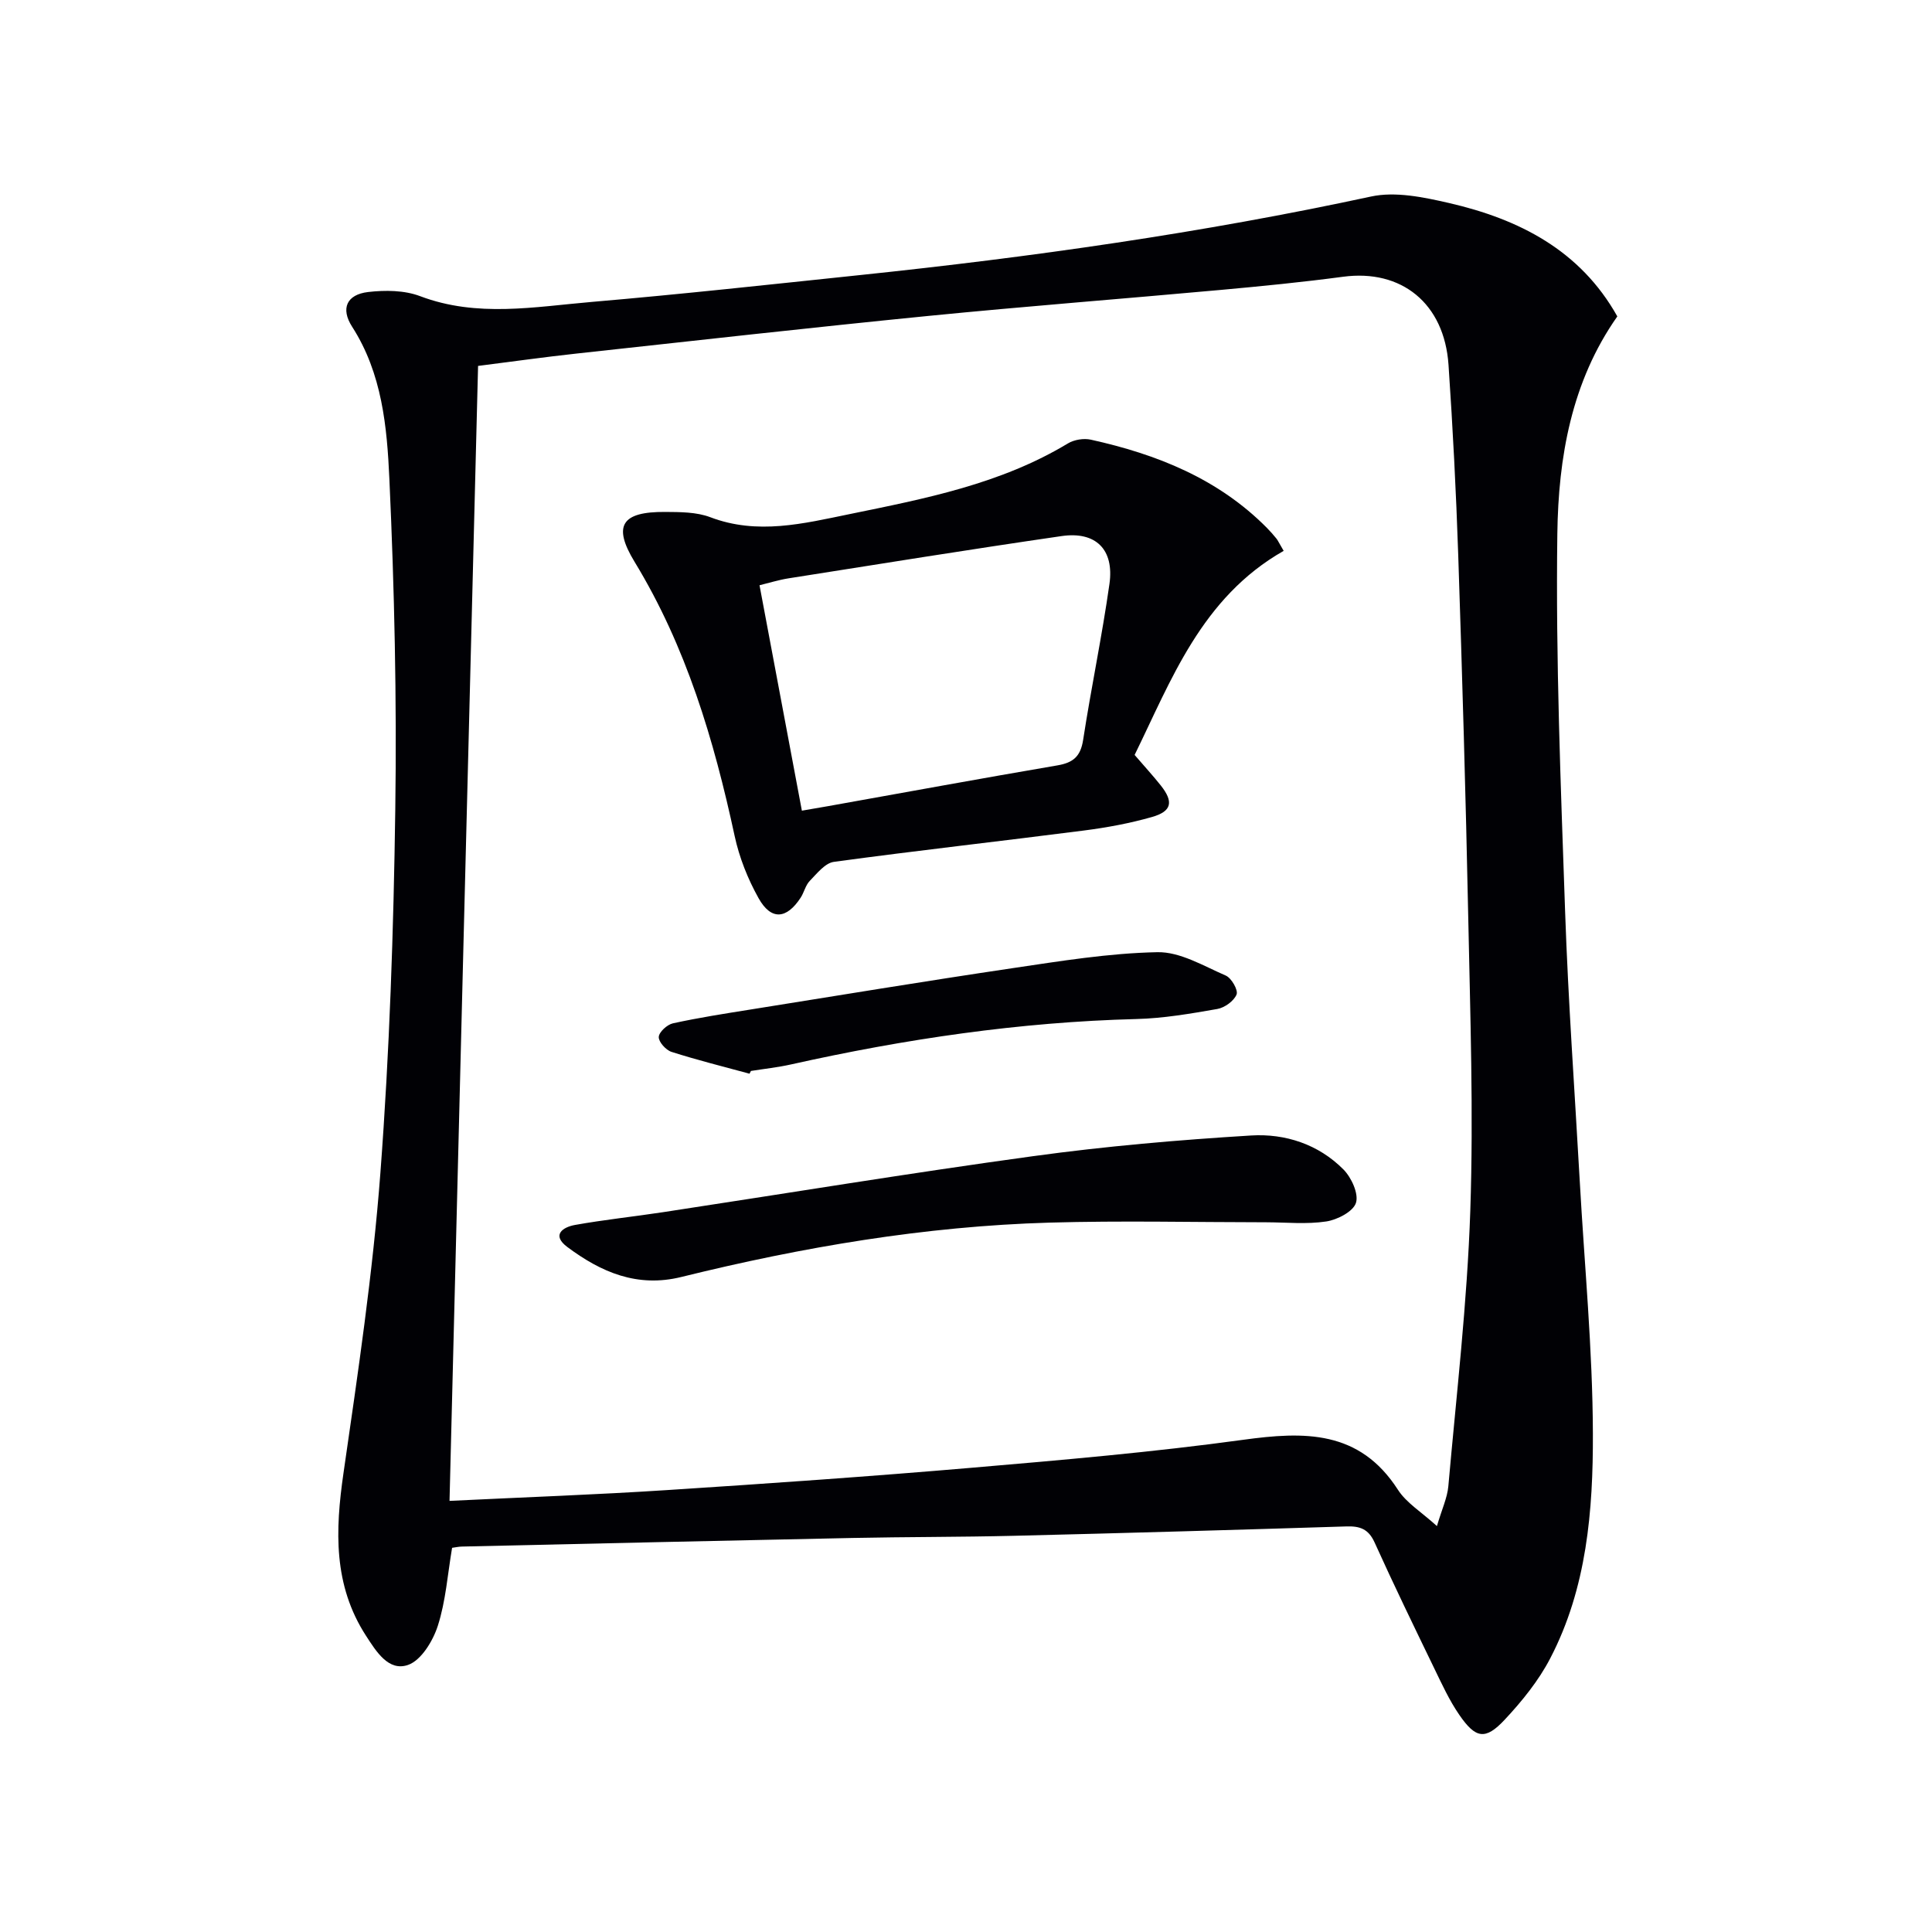<svg enable-background="new 0 0 400 400" viewBox="0 0 400 400" xmlns="http://www.w3.org/2000/svg"><g fill="#010105"><path d="m334.85 65.51c-9.52 13.52-12.21 29.25-12.42 45.01-.35 26.06.71 52.15 1.61 78.22.64 18.61 1.99 37.19 3.03 55.78.97 17.43 2.67 34.85 2.72 52.28.05 15.92-1.25 31.99-8.83 46.54-2.41 4.64-5.85 8.88-9.44 12.72-3.99 4.26-6 3.91-9.39-1.02-2.06-2.99-3.6-6.36-5.19-9.64-4.19-8.65-8.39-17.3-12.35-26.06-1.26-2.78-3.03-3.4-5.82-3.31-22.94.72-45.89 1.38-68.84 1.94-11.15.27-22.32.22-33.47.45-26.95.55-53.89 1.17-80.84 1.78-.64.01-1.28.16-2.02.26-.93 5.49-1.31 11.02-2.95 16.13-1.01 3.15-3.45 7.18-6.18 8.12-4.02 1.39-6.57-2.77-8.69-6.04-6.8-10.5-6.38-21.83-4.67-33.65 2.99-20.69 6.08-41.42 7.65-62.24 1.89-25.02 2.73-50.16 3.08-75.26.32-22.75-.18-45.55-1.22-68.28-.49-10.83-1.49-21.9-7.72-31.6-2.43-3.79-1.1-6.66 3.31-7.18 3.53-.41 7.52-.38 10.78.86 11.79 4.46 23.69 2.2 35.52 1.19 18.54-1.59 37.04-3.62 55.55-5.56 35.52-3.72 70.83-8.72 105.79-16.26 5.05-1.09 10.87.13 16.1 1.33 14.54 3.34 27.22 9.78 34.9 23.49zm-241.78 245.23c15.58-.76 30.36-1.28 45.12-2.24 21.06-1.36 42.12-2.83 63.15-4.63 18.7-1.6 37.42-3.22 56.01-5.77 12.71-1.75 24.1-2.05 32.07 10.33 1.77 2.75 4.9 4.63 8.08 7.53 1.03-3.51 2.14-5.83 2.36-8.23 1.68-19.02 3.91-38.03 4.55-57.09.68-20.27-.02-40.6-.43-60.9-.51-24.96-1.24-49.91-2.07-74.85-.44-13.12-1.12-26.25-2.01-39.35-.87-12.75-9.75-19.86-21.84-18.24-8.39 1.12-16.83 1.95-25.27 2.72-20.19 1.84-40.41 3.39-60.59 5.39-24.29 2.41-48.56 5.14-72.83 7.79-6.72.73-13.41 1.68-20.39 2.56-1.99 78.42-3.95 156.39-5.91 234.98z"/><path d="m265.77 114.05c-17.07 9.7-23.33 26.92-30.86 42.25 2.18 2.53 3.86 4.36 5.41 6.31 2.69 3.39 2.31 5.36-1.81 6.54-4.59 1.31-9.35 2.19-14.1 2.8-17.25 2.22-34.54 4.14-51.77 6.49-1.82.25-3.49 2.4-4.98 3.93-.89.91-1.17 2.37-1.89 3.48-2.92 4.48-6.12 4.74-8.71.12-2.23-3.98-4-8.43-4.96-12.89-4.29-19.9-10.02-39.2-20.73-56.78-4.56-7.5-2.65-10.37 6.34-10.31 3.13.02 6.49.01 9.34 1.09 9.77 3.72 19.29 1.32 28.81-.63 15.6-3.2 31.28-6.22 45.23-14.64 1.29-.78 3.28-1.11 4.76-.78 13.66 3.02 26.35 8.07 36.44 18.25.7.71 1.36 1.46 1.99 2.24.29.36.48.82 1.49 2.53zm-99.75 53.79c2.47-.43 3.93-.67 5.39-.93 15.84-2.83 31.67-5.74 47.54-8.45 3.26-.56 4.77-1.86 5.3-5.26 1.66-10.79 3.92-21.5 5.45-32.31 1.01-7.14-2.84-10.93-9.91-9.9-18.87 2.74-37.7 5.78-56.54 8.75-2.02.32-3.99.94-6 1.43 2.98 15.9 5.85 31.16 8.77 46.67z"/><path d="m262.12 253.06c-14.95-.01-29.9-.36-44.84.07-25.82.75-51.17 5.07-76.2 11.25-9.17 2.27-16.65-1-23.62-6.2-3.31-2.47-.98-4.11 1.6-4.57 6.03-1.08 12.15-1.72 18.21-2.64 25.57-3.89 51.09-8.1 76.71-11.61 14.94-2.05 30-3.35 45.06-4.27 7.04-.43 13.94 1.82 19.11 7.04 1.65 1.67 3.18 5.01 2.59 6.9-.57 1.81-3.85 3.51-6.15 3.86-4.08.62-8.31.18-12.47.17z"/><path d="m155.18 222.3c-5.39-1.47-10.83-2.82-16.15-4.52-1.17-.37-2.69-2.08-2.64-3.09.05-1.02 1.74-2.56 2.93-2.82 5.33-1.17 10.74-2.01 16.13-2.87 18.01-2.88 36-5.85 54.04-8.53 10-1.48 20.06-3.13 30.12-3.33 4.71-.1 9.57 2.85 14.17 4.84 1.18.51 2.6 3 2.24 3.91-.54 1.35-2.46 2.74-3.99 3.01-5.55.97-11.16 1.94-16.77 2.08-24.17.62-47.93 4.14-71.49 9.4-2.73.61-5.53.91-8.3 1.35-.09.19-.19.38-.29.57z"/></g></svg>